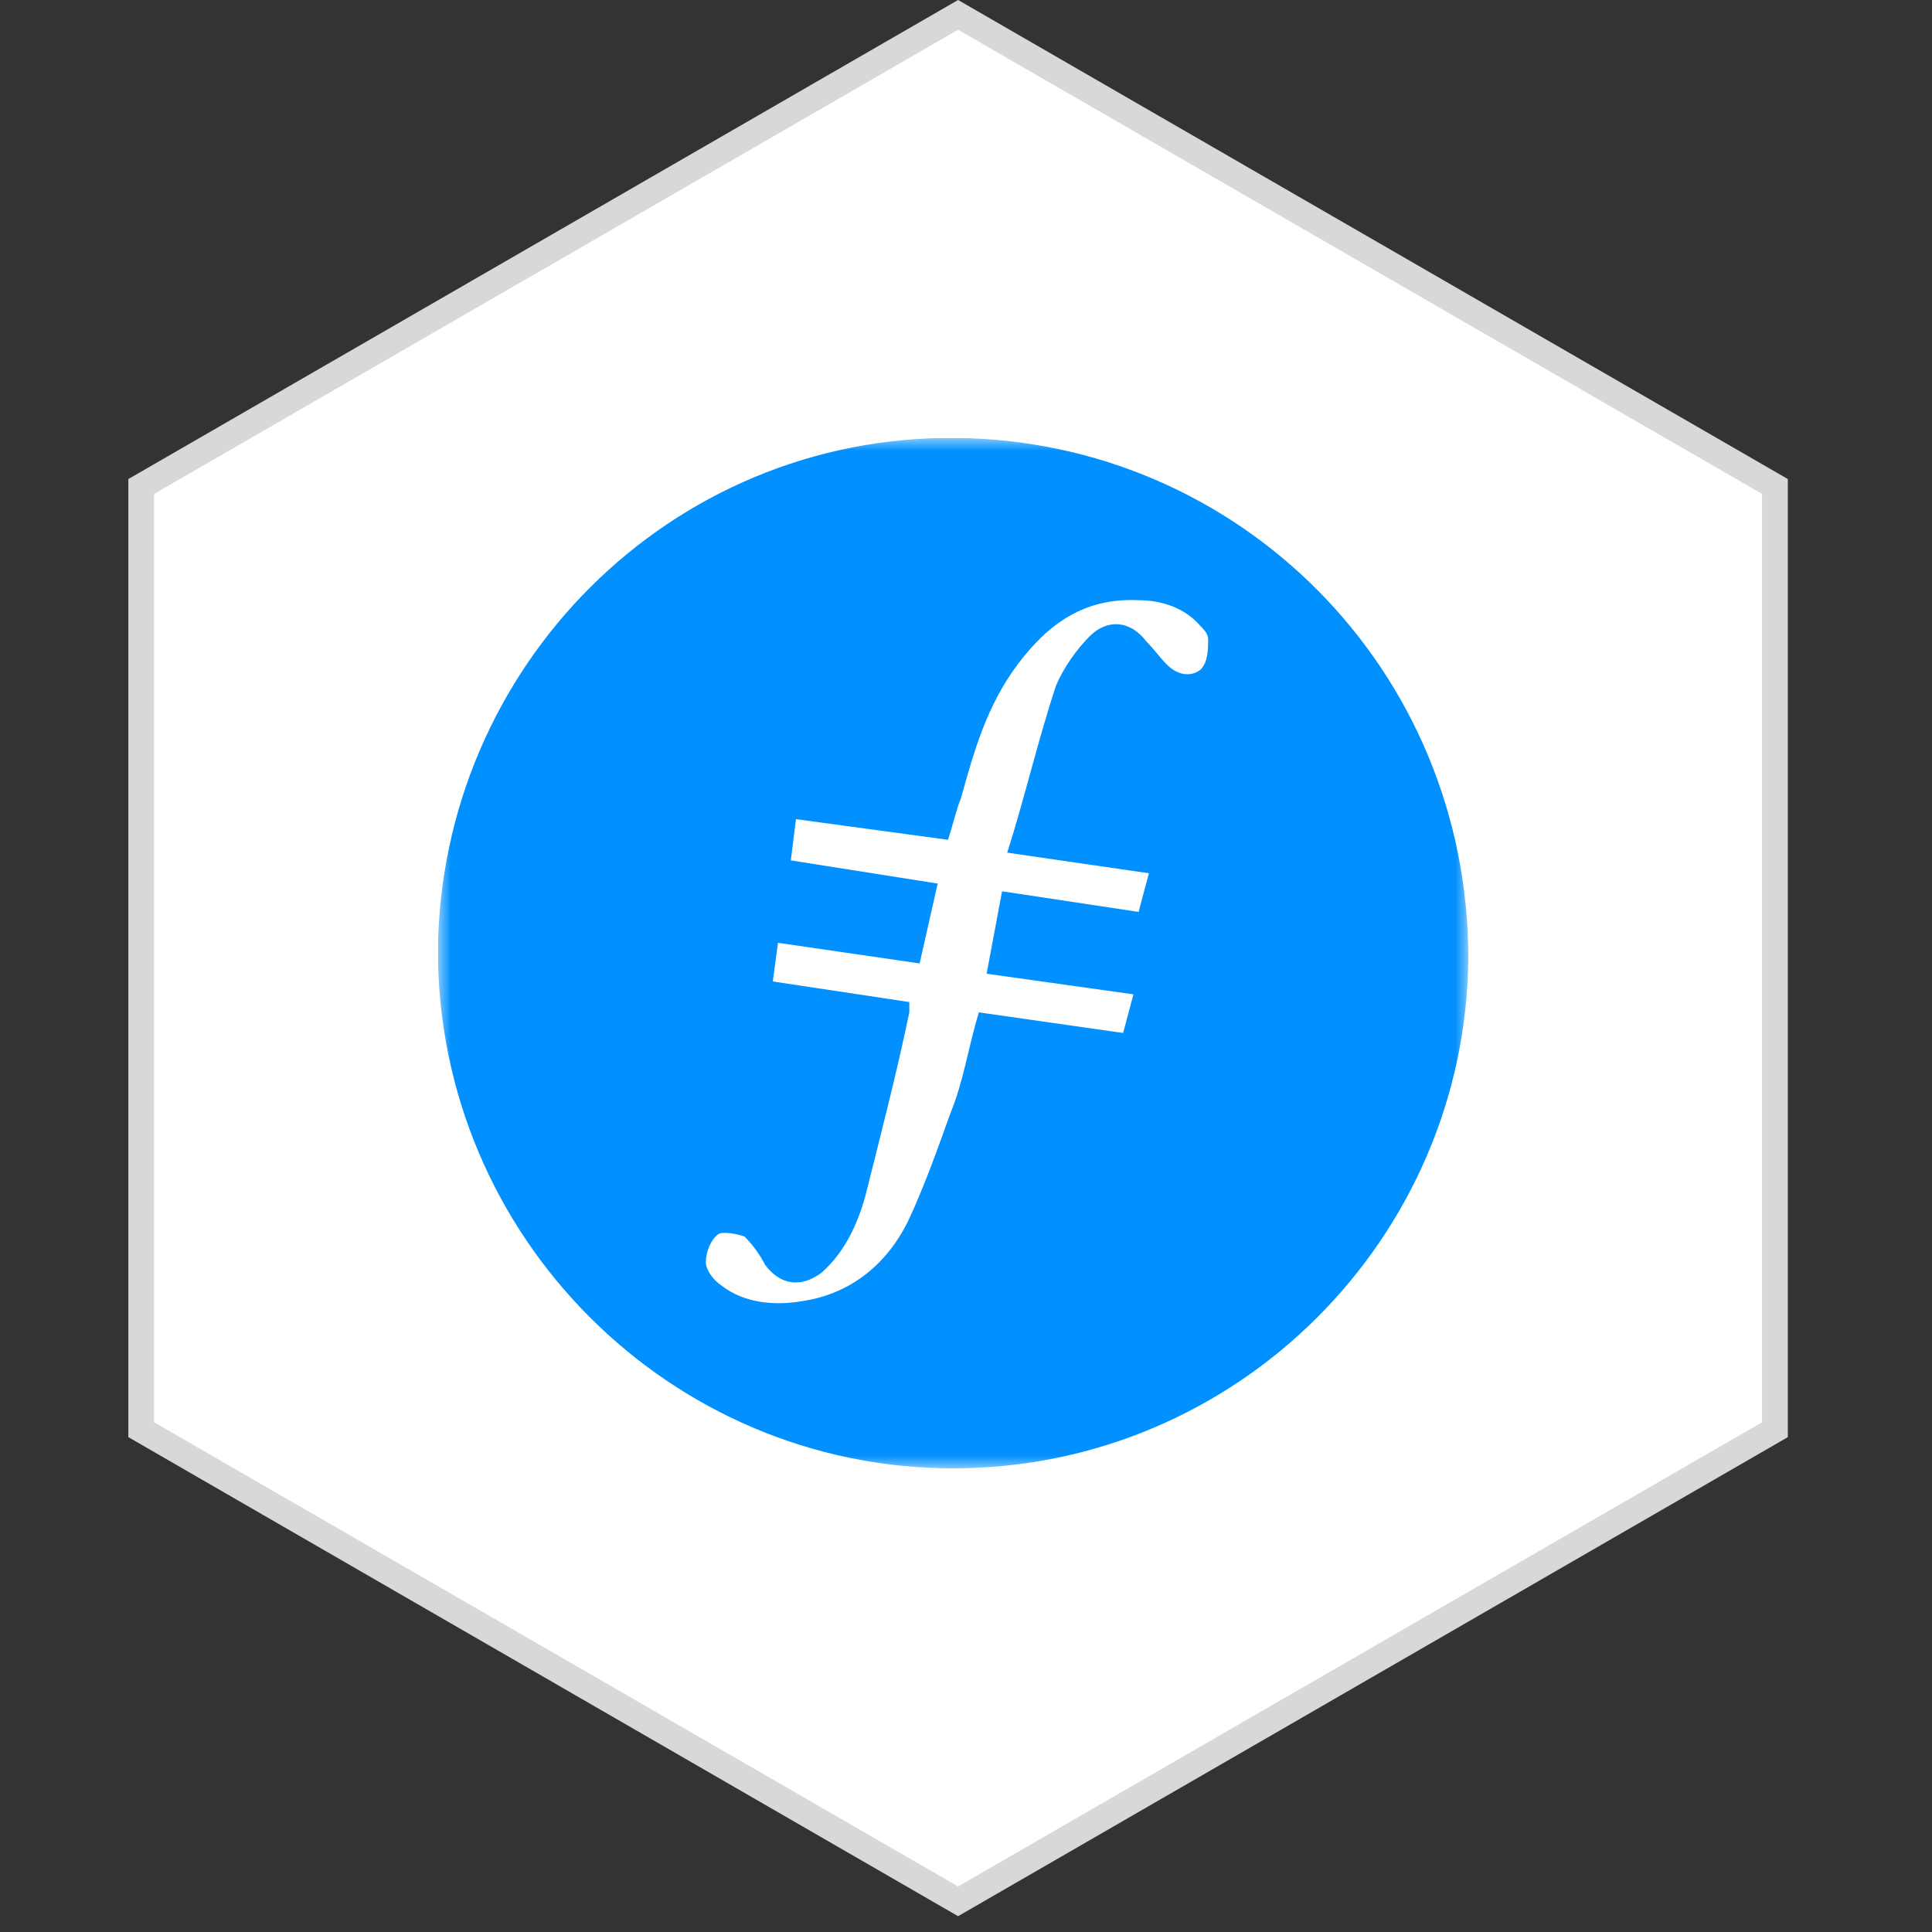 <svg width="75" height="75" viewBox="0 0 75 75" fill="none" xmlns="http://www.w3.org/2000/svg">
<rect x="0" y="0" width="75" height="75" fill="#333333" stroke="none"/>
<path d="M5.483 18.885L37.193 0.577L68.903 18.885V55.501L37.193 73.809L5.483 55.501V18.885Z" fill="white" stroke="#D8D8D8"/>
<g clip-path="url(#clip0_414_929)">
<mask id="mask0_414_929" style="mask-type:luminance" maskUnits="userSpaceOnUse" x="17" y="17" width="40" height="40">
<path fill-rule="evenodd" clip-rule="evenodd" d="M17 17H57V57H17V17Z" fill="white"/>
</mask>
<g mask="url(#mask0_414_929)">
<path fill-rule="evenodd" clip-rule="evenodd" d="M37 57.001C26 57.001 17 48.001 17 36.901C17.1 25.901 26 16.901 37.1 17.001C48.1 17.101 57 26.001 57 37.201C56.9 48.101 48 57.001 37 57.001Z" fill="#0090FF"/>
</g>
<path fill-rule="evenodd" clip-rule="evenodd" d="M38.9 34.6L38.3 37.8L44 38.6L43.6 40.1L38 39.3C37.6 40.6 37.4 42 36.9 43.2C36.4 44.6 35.9 46 35.3 47.3C34.5 49 33.1 50.2 31.2 50.5C30.1 50.7 28.9 50.6 28 49.9C27.7 49.7 27.4 49.3 27.4 49C27.4 48.6 27.6 48.1 27.9 47.9C28.1 47.8 28.6 47.9 28.9 48C29.2 48.3 29.5 48.7 29.7 49.1C30.3 49.9 31.1 50 31.9 49.4C32.8 48.6 33.3 47.5 33.6 46.4C34.2 44 34.8 41.7 35.3 39.3V38.9L30 38.1L30.2 36.6L35.7 37.4L36.4 34.3L30.7 33.4L30.9 31.8L36.8 32.6C37 32 37.1 31.5 37.3 31C37.8 29.2 38.3 27.4 39.5 25.8C40.7 24.2 42.1 23.2 44.2 23.3C45.1 23.3 46 23.6 46.6 24.3C46.7 24.4 46.9 24.6 46.9 24.8C46.9 25.2 46.9 25.7 46.6 26C46.2 26.3 45.7 26.2 45.3 25.8C45 25.5 44.8 25.2 44.5 24.9C43.9 24.1 43 24 42.3 24.7C41.8 25.2 41.3 25.9 41 26.6C40.3 28.7 39.8 30.9 39.1 33.1L44.6 33.9L44.2 35.4L38.9 34.6Z" fill="white"/>
</g>
<defs>
<clipPath id="clip0_414_929">
<rect width="40" height="40" fill="white" transform="translate(17 17)"/>
</clipPath>
</defs>
</svg>
